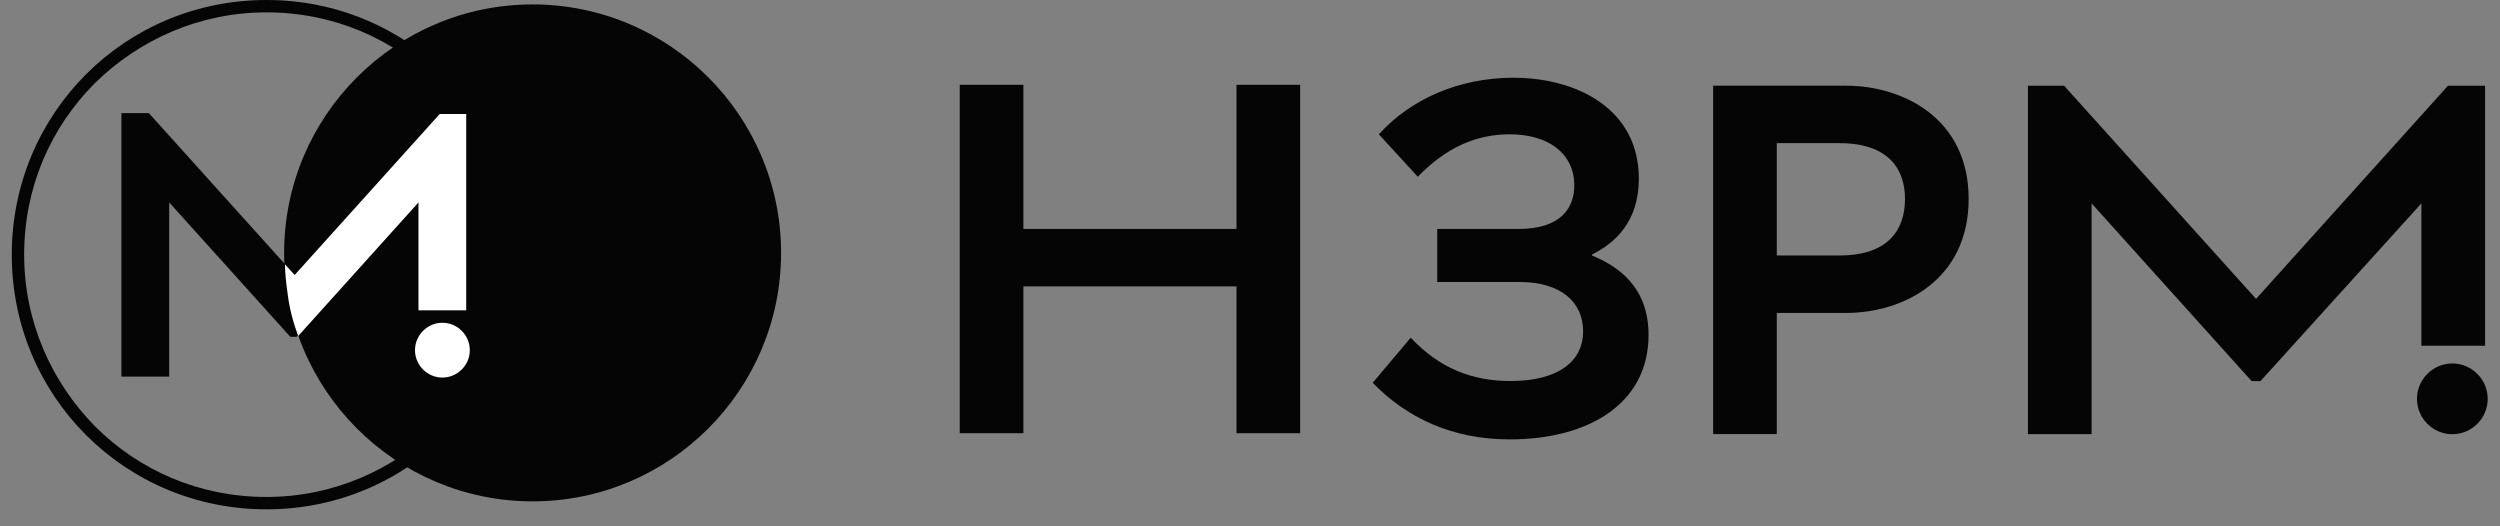 <svg width="95" height="20" viewBox="0 0 95 20" fill="none" xmlns="http://www.w3.org/2000/svg">
<rect x="0" y="0" width="95" height="20" fill="#808080" stroke="none"/>
<path fill-rule="evenodd" clip-rule="evenodd" d="M93.189 13.812C93.928 13.812 94.533 14.416 94.533 15.156C94.533 15.895 93.928 16.5 93.189 16.5C92.45 16.5 91.845 15.895 91.845 15.156C91.845 14.416 92.45 13.812 93.189 13.812Z" fill="#050505"/>
<path fill-rule="evenodd" clip-rule="evenodd" d="M94.433 3.259V13.138H92.013V7.728L85.898 14.482C85.797 14.482 85.663 14.482 85.562 14.482L79.48 7.728V16.498H77.061V3.259H78.438L85.73 11.357L93.021 3.259H94.433Z" fill="#050505"/>
<path d="M67.518 5.44H69.903C71.752 5.44 72.39 6.415 72.39 7.557C72.39 8.733 71.752 9.708 69.903 9.708H67.518V5.44ZM67.518 16.495V11.892H70.139C72.356 11.892 74.809 10.615 74.809 7.557C74.809 4.5 72.323 3.256 70.139 3.256H65.099V16.495H67.518ZM52.162 14.546C53.439 15.857 55.152 16.697 57.37 16.697C60.394 16.697 62.645 15.319 62.645 12.732C62.645 10.884 61.469 10.111 60.495 9.708V9.674C61.369 9.237 62.276 8.431 62.276 6.784C62.276 4.164 59.957 2.954 57.505 2.954C55.455 2.954 53.607 3.76 52.397 5.104L53.876 6.717C54.984 5.575 56.127 5.104 57.37 5.104C58.815 5.104 59.823 5.81 59.823 7.053C59.823 7.86 59.353 8.7 57.706 8.7H54.615V10.716H57.74C59.285 10.716 60.159 11.455 60.159 12.598C60.159 13.673 59.285 14.479 57.404 14.479C55.959 14.479 54.715 14.009 53.607 12.833L52.162 14.546ZM38.889 16.462V10.884H46.987V16.462H49.406V3.223H46.987V8.7H38.889V3.223H36.47V16.462H38.889Z" fill="#050505"/>
<path fill-rule="evenodd" clip-rule="evenodd" d="M17.719 4.332V11.791H15.905V7.692L11.267 12.799C11.2 12.799 11.099 12.799 11.032 12.799L6.429 7.692V14.311H4.614V4.298H5.656L11.167 10.414L16.677 4.298H17.719V4.332Z" fill="#050505"/>
<path d="M16.643 3.159C14.963 1.478 12.678 0.47 10.125 0.47C7.571 0.47 5.286 1.512 3.606 3.159C1.926 4.839 0.918 7.124 0.918 9.677C0.918 12.231 1.959 14.516 3.606 16.196C5.286 17.876 7.571 18.884 10.125 18.884C12.678 18.884 14.963 17.843 16.643 16.196C18.323 14.516 19.331 12.231 19.331 9.677C19.331 7.124 18.323 4.839 16.643 3.159ZM10.125 0C12.813 0 15.232 1.075 16.979 2.823C18.727 4.57 19.802 6.989 19.802 9.677C19.802 12.366 18.727 14.785 16.979 16.532C15.232 18.279 12.813 19.355 10.125 19.355C7.436 19.355 5.017 18.279 3.27 16.532C1.523 14.785 0.447 12.366 0.447 9.677C0.447 6.989 1.523 4.57 3.27 2.823C5.017 1.075 7.436 0 10.125 0Z" fill="#050505"/>
<path fill-rule="evenodd" clip-rule="evenodd" d="M20.239 0.168C25.447 0.168 29.681 4.402 29.681 9.61C29.681 14.818 25.447 19.052 20.239 19.052C15.031 19.052 10.797 14.818 10.797 9.61C10.797 4.402 15.031 0.168 20.239 0.168Z" fill="#050505"/>
<path fill-rule="evenodd" clip-rule="evenodd" d="M16.811 12.265C17.382 12.265 17.853 12.735 17.853 13.306C17.853 13.877 17.382 14.348 16.811 14.348C16.24 14.348 15.77 13.877 15.77 13.306C15.77 12.735 16.24 12.265 16.811 12.265Z" fill="white"/>
<path fill-rule="evenodd" clip-rule="evenodd" d="M17.716 4.333V11.793H15.902V7.693L11.332 12.767C11.164 12.331 10.996 11.726 10.929 11.154C10.862 10.718 10.828 10.247 10.828 10.046L11.198 10.449L16.708 4.333H17.716Z" fill="white"/>
</svg>

